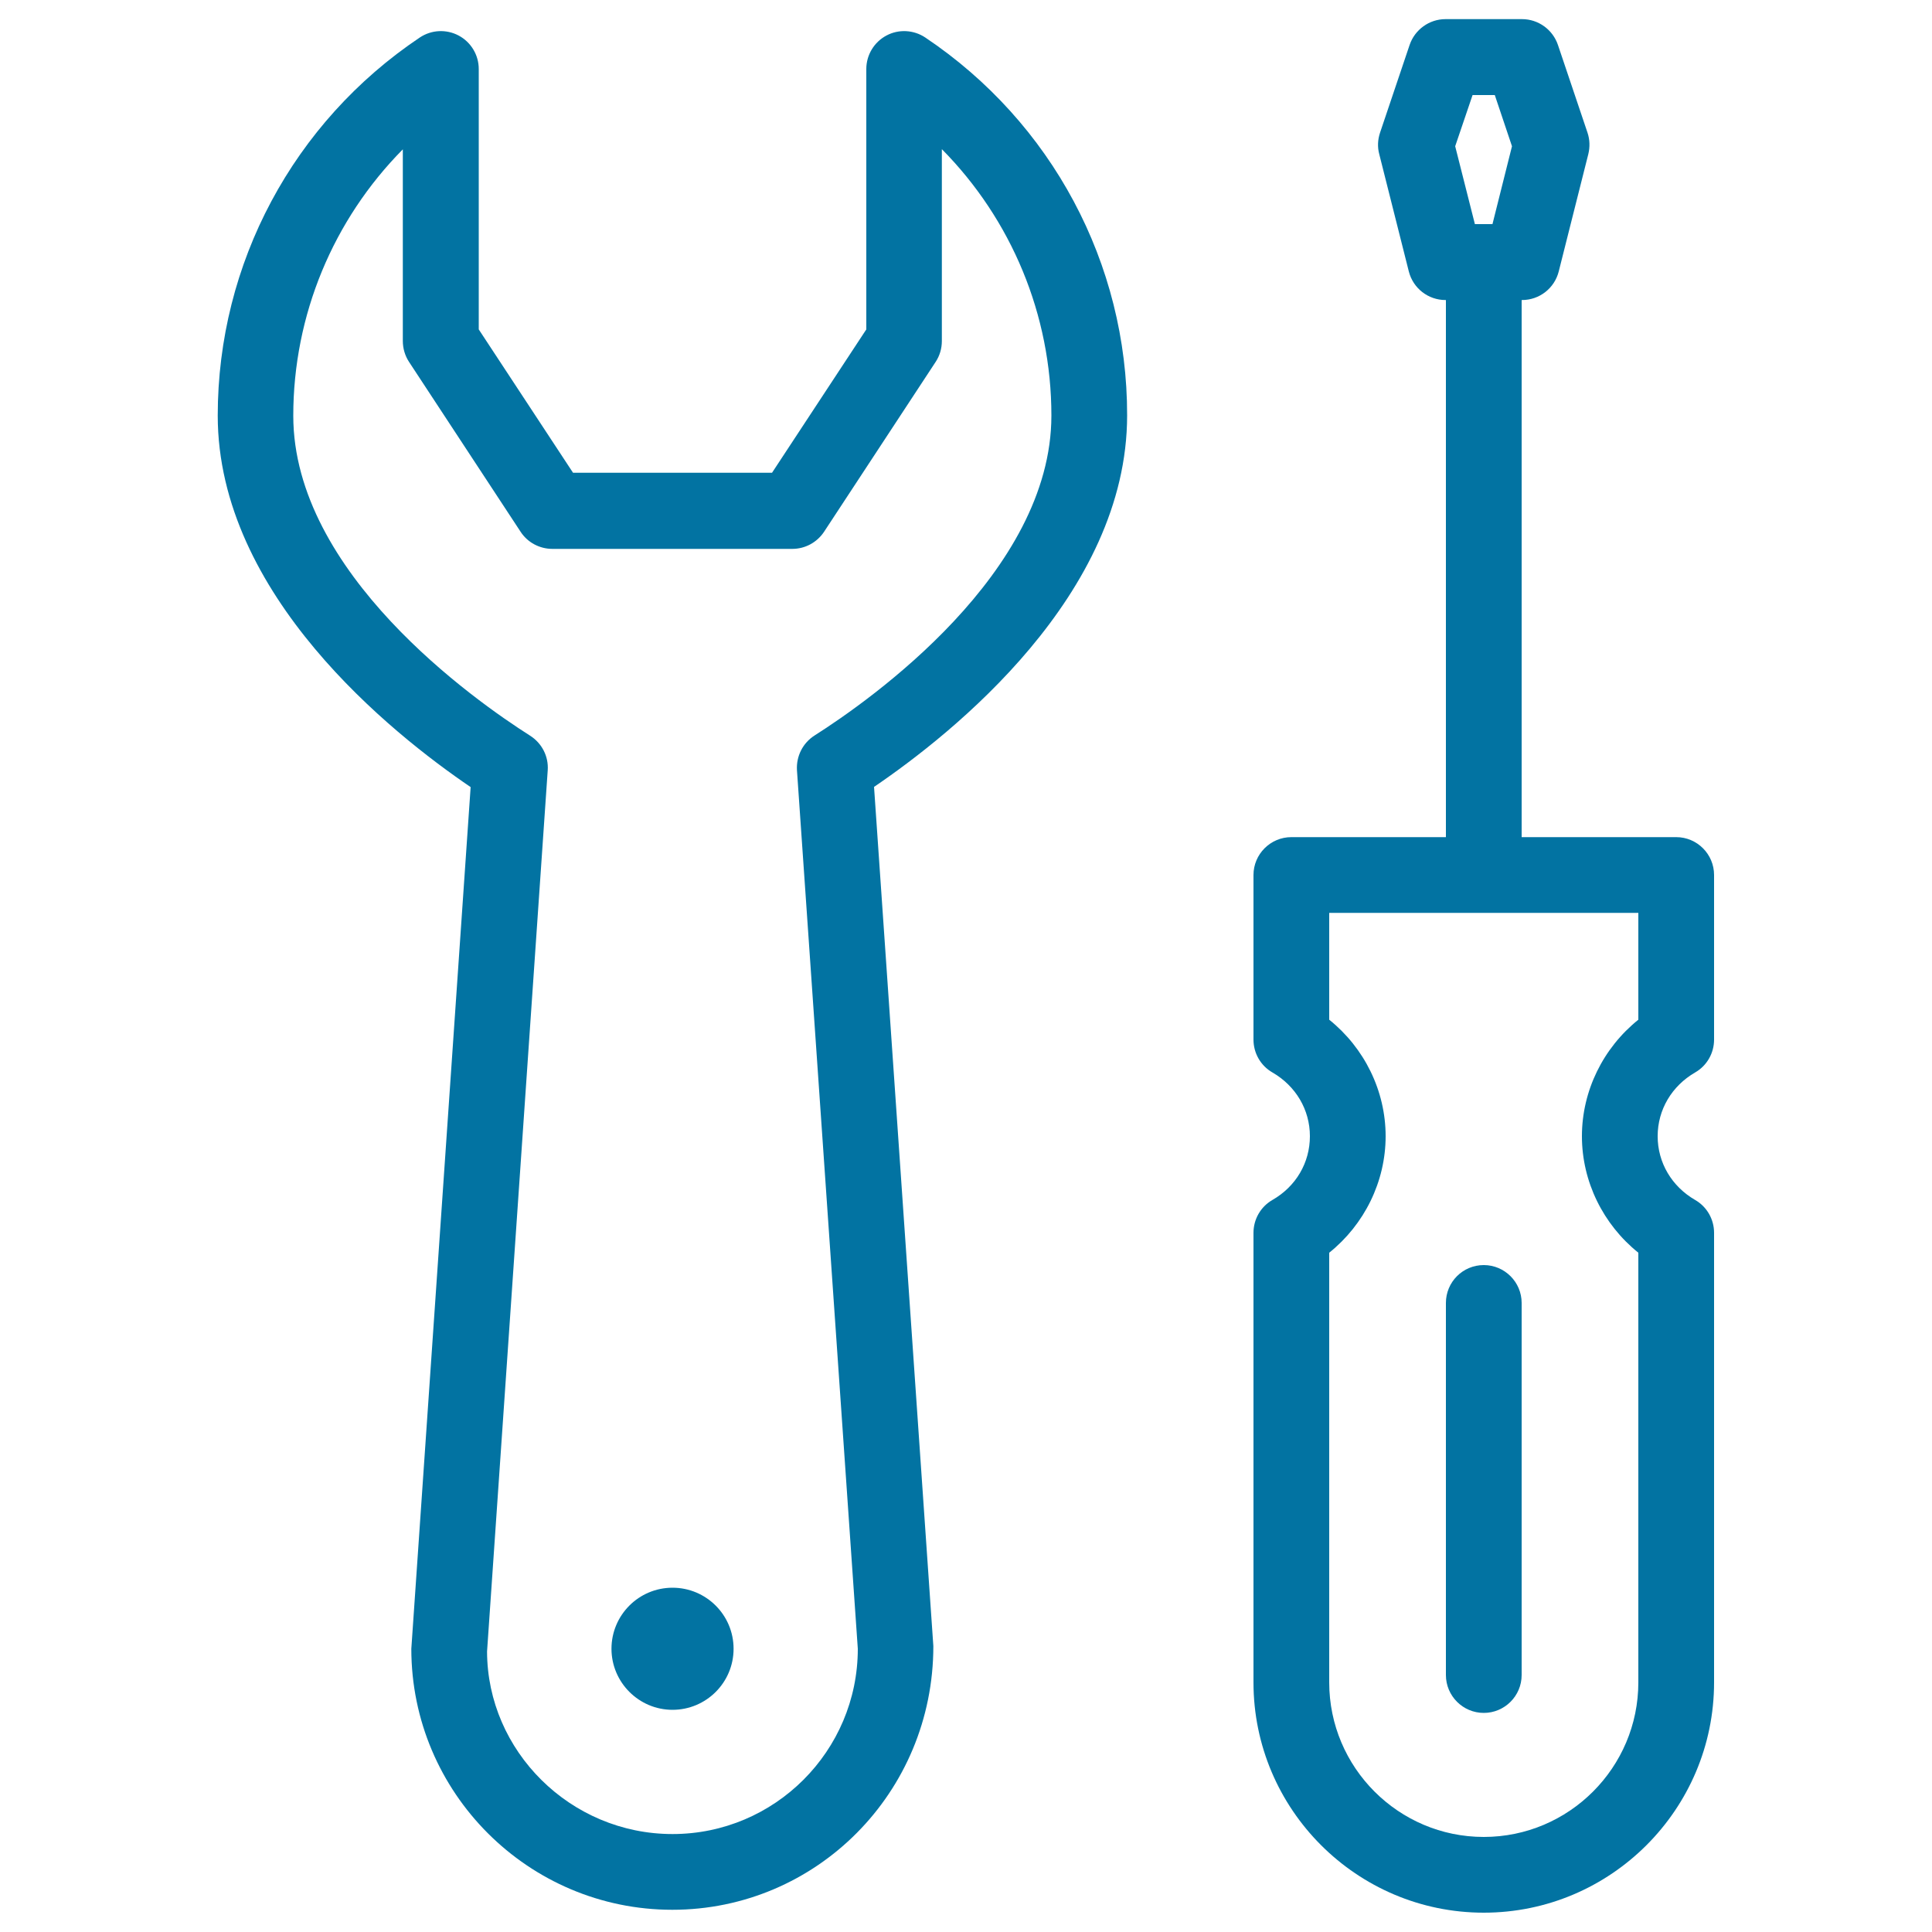 <svg xmlns="http://www.w3.org/2000/svg" viewBox="0 0 1000 1000" style="fill:#0273a2">
<title>Thin  Settings Tools Configuration Service Preferences SVG icon</title>
<path d="M478.9,19.4c-6-4-13.8-4.4-20.1-1c-6.4,3.4-10.4,10.1-10.4,17.3v134.8l-48.8,74.2l-103,0l-48.8-74.2V35.7c0-7.2-4-13.9-10.4-17.3c-6.4-3.4-14.1-3-20.1,1c-65.5,43.9-104.6,117-104.6,195.7c0,92.9,90.3,164.7,130.9,192.3l-30.7,446c0,74.5,60.6,135.1,135.1,135.1c74.5,0,135.1-60.6,135.1-136.5l-30.7-444.7c40.6-27.6,131-99.4,131-192.3C583.5,136.4,544.4,63.3,478.9,19.4z M421.6,380.7c-6.1,3.9-9.5,10.7-9.1,17.9L444,853.4c0,52.9-43,95.9-95.9,95.9c-52.9,0-95.9-43-96-94.5l31.4-456.1c0.5-7.2-3-14-9.1-17.9c-28.8-18.3-122.6-84.2-122.6-165.6c0-52.2,20.7-101.5,56.7-137.9v99.2c0,3.8,1.1,7.6,3.2,10.8l57.8,88c3.6,5.5,9.8,8.8,16.4,8.8l124.2,0c6.6,0,12.7-3.3,16.4-8.8l57.8-88c2.1-3.2,3.2-6.9,3.2-10.8V77.2c36,36.4,56.7,85.7,56.7,137.9C544.2,296.5,450.4,362.4,421.6,380.7z"/><path d="M348.1,821.8c-17.5,0-31.6,14.2-31.6,31.6c0,17.4,14.2,31.6,31.6,31.6c17.4,0,31.6-14.1,31.6-31.6c0,0,0,0,0,0C379.7,835.9,365.5,821.8,348.1,821.8z"/><path d="M877.4,555.1c6.1-3.5,9.8-10,9.8-17v-85.2c0-10.8-8.8-19.6-19.6-19.6h-80v-278h0.2c9,0,16.8-6.1,19-14.8l15.3-60.7c0.9-3.7,0.8-7.5-0.4-11.1l-15.3-45.4c-2.7-8-10.2-13.4-18.6-13.4h-39.6c-8.4,0-15.9,5.4-18.6,13.4l-15.3,45.4c-1.2,3.6-1.4,7.4-0.4,11.1l15.3,60.7c2.2,8.7,10,14.8,19,14.8h0.2v278h-80c-10.8,0-19.6,8.8-19.6,19.6v85.2c0,7,3.7,13.5,9.8,17c12.1,7,19.4,19.3,19.4,33s-7.2,26-19.4,33c-6.1,3.5-9.8,10-9.8,17v232.7c0,65.7,53.5,119.2,119.2,119.2c65.7,0,119.2-53.5,119.2-119.2V638.1c0-7-3.7-13.5-9.8-17c-12.1-7-19.4-19.3-19.4-33S865.3,562.1,877.4,555.1z M762.2,49.2h11.5l8.9,26.5L772.5,116h-9.1l-10.2-40.3L762.2,49.2z M848,527.8c-18.2,14.6-29.2,36.8-29.2,60.3c0,23.5,11,45.7,29.2,60.3v222.4c0,44.1-35.9,80-80,80c-44.1,0-80-35.9-80-80V648.4c18.2-14.6,29.2-36.8,29.2-60.3s-11-45.7-29.2-60.3v-55.3h160V527.8L848,527.8z"/><path d="M748.4,674.4V867c0,10.8,8.8,19.6,19.6,19.6c10.8,0,19.6-8.8,19.6-19.6V674.4c0-10.8-8.8-19.6-19.6-19.6C757.1,654.8,748.4,663.6,748.4,674.4z"/>
</svg>